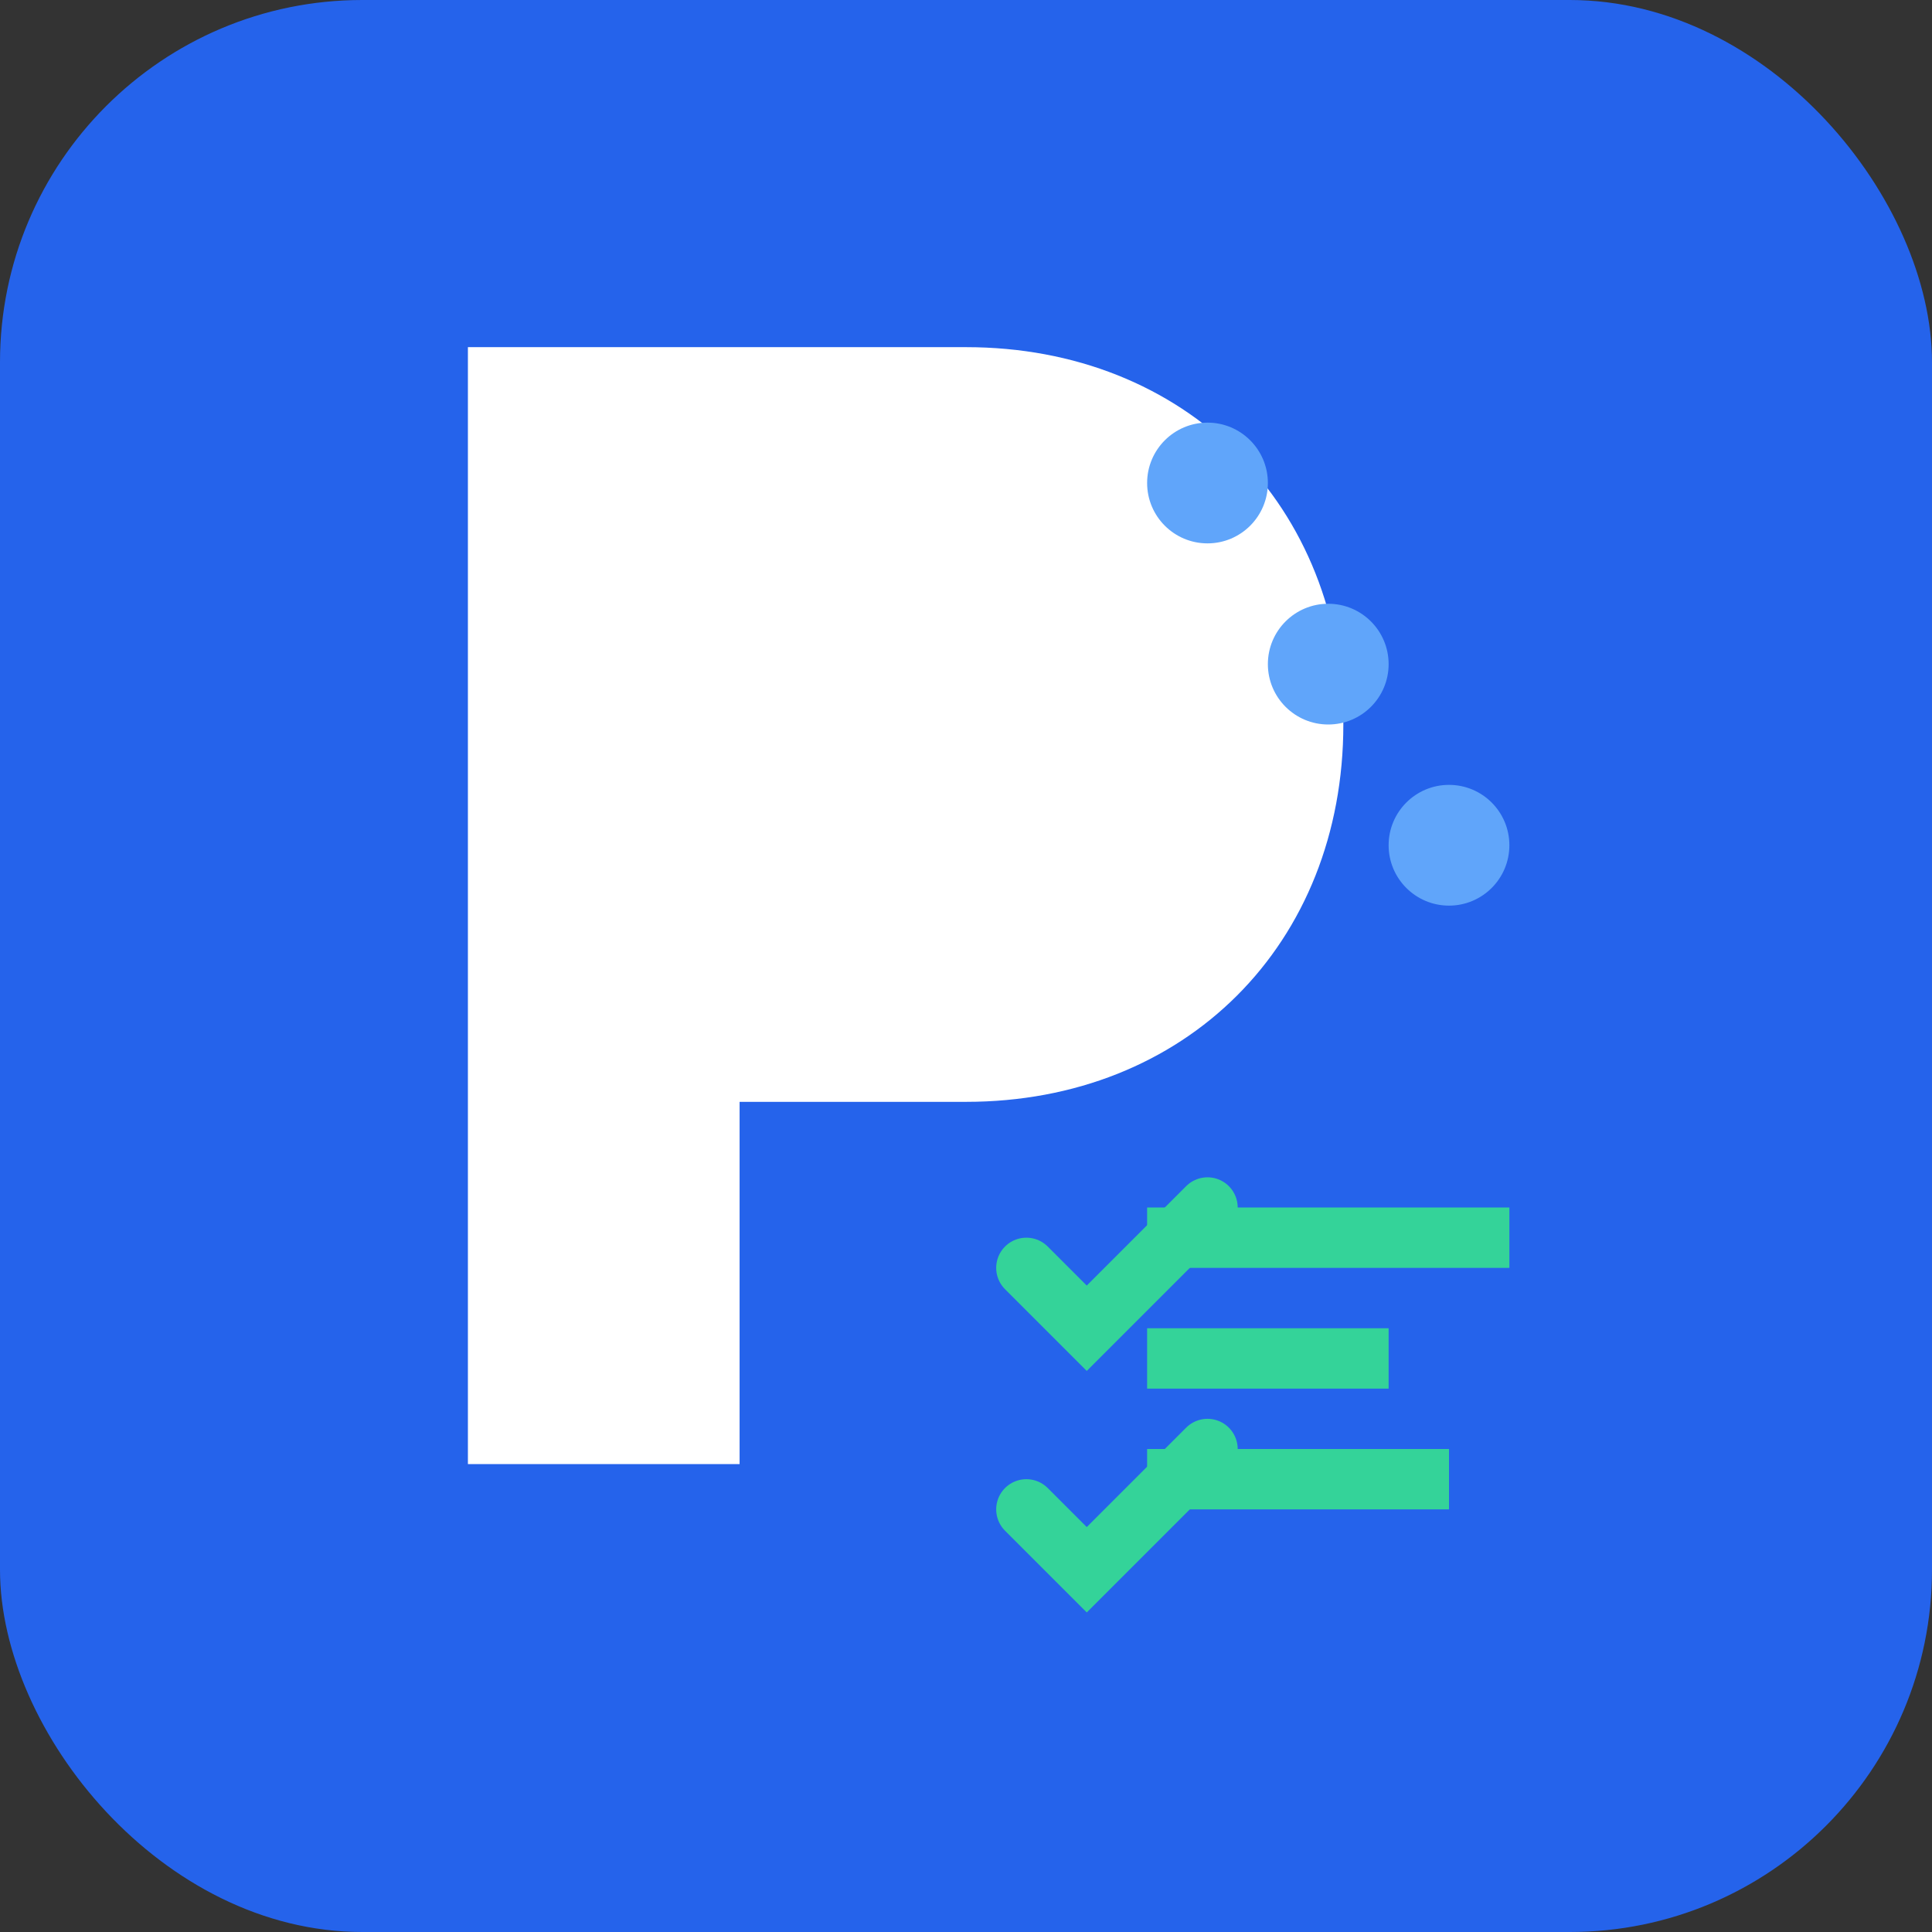 <svg width="32" height="32" viewBox="0 0 32 32" fill="none" xmlns="http://www.w3.org/2000/svg">
  <rect x="0" y="0" width="32" height="32" fill="#333333" stroke="none"/>
  <!-- Фон -->
  <rect width="32" height="32" rx="6" fill="#2563EB"/>
  
  <!-- Стилізована літера P з елементами планування -->
  <g fill="white">
    <!-- Основна частина P -->
    <path d="M8 6h8c3.5 0 6 2.5 6 6s-2.5 6-6 6h-4v6h-4V6z" stroke="white" stroke-width="0.5"/>
    
    <!-- Горизонтальна лінія верхньої частини P -->
    <rect x="12" y="9" width="4" height="1.5" fill="white"/>
    
    <!-- Горизонтальна лінія середньої частини P -->
    <rect x="12" y="14" width="3" height="1.5" fill="white"/>
    
    <!-- Маленькі крапки як символ планування -->
    <circle cx="20" cy="8" r="1" fill="#60A5FA"/>
    <circle cx="22" cy="11" r="1" fill="#60A5FA"/>
    <circle cx="24" cy="14" r="1" fill="#60A5FA"/>
    
    <!-- Маленькі елементи "чек-листа" -->
    <rect x="19" y="20" width="6" height="1" fill="#34D399"/>
    <rect x="19" y="22" width="4" height="1" fill="#34D399"/>
    <rect x="19" y="24" width="5" height="1" fill="#34D399"/>
    
    <!-- Маленькі галочки -->
    <path d="M17 21l1 1 2-2" stroke="#34D399" stroke-width="1" fill="none" stroke-linecap="round"/>
    <path d="M17 25l1 1 2-2" stroke="#34D399" stroke-width="1" fill="none" stroke-linecap="round"/>
  </g>
</svg>